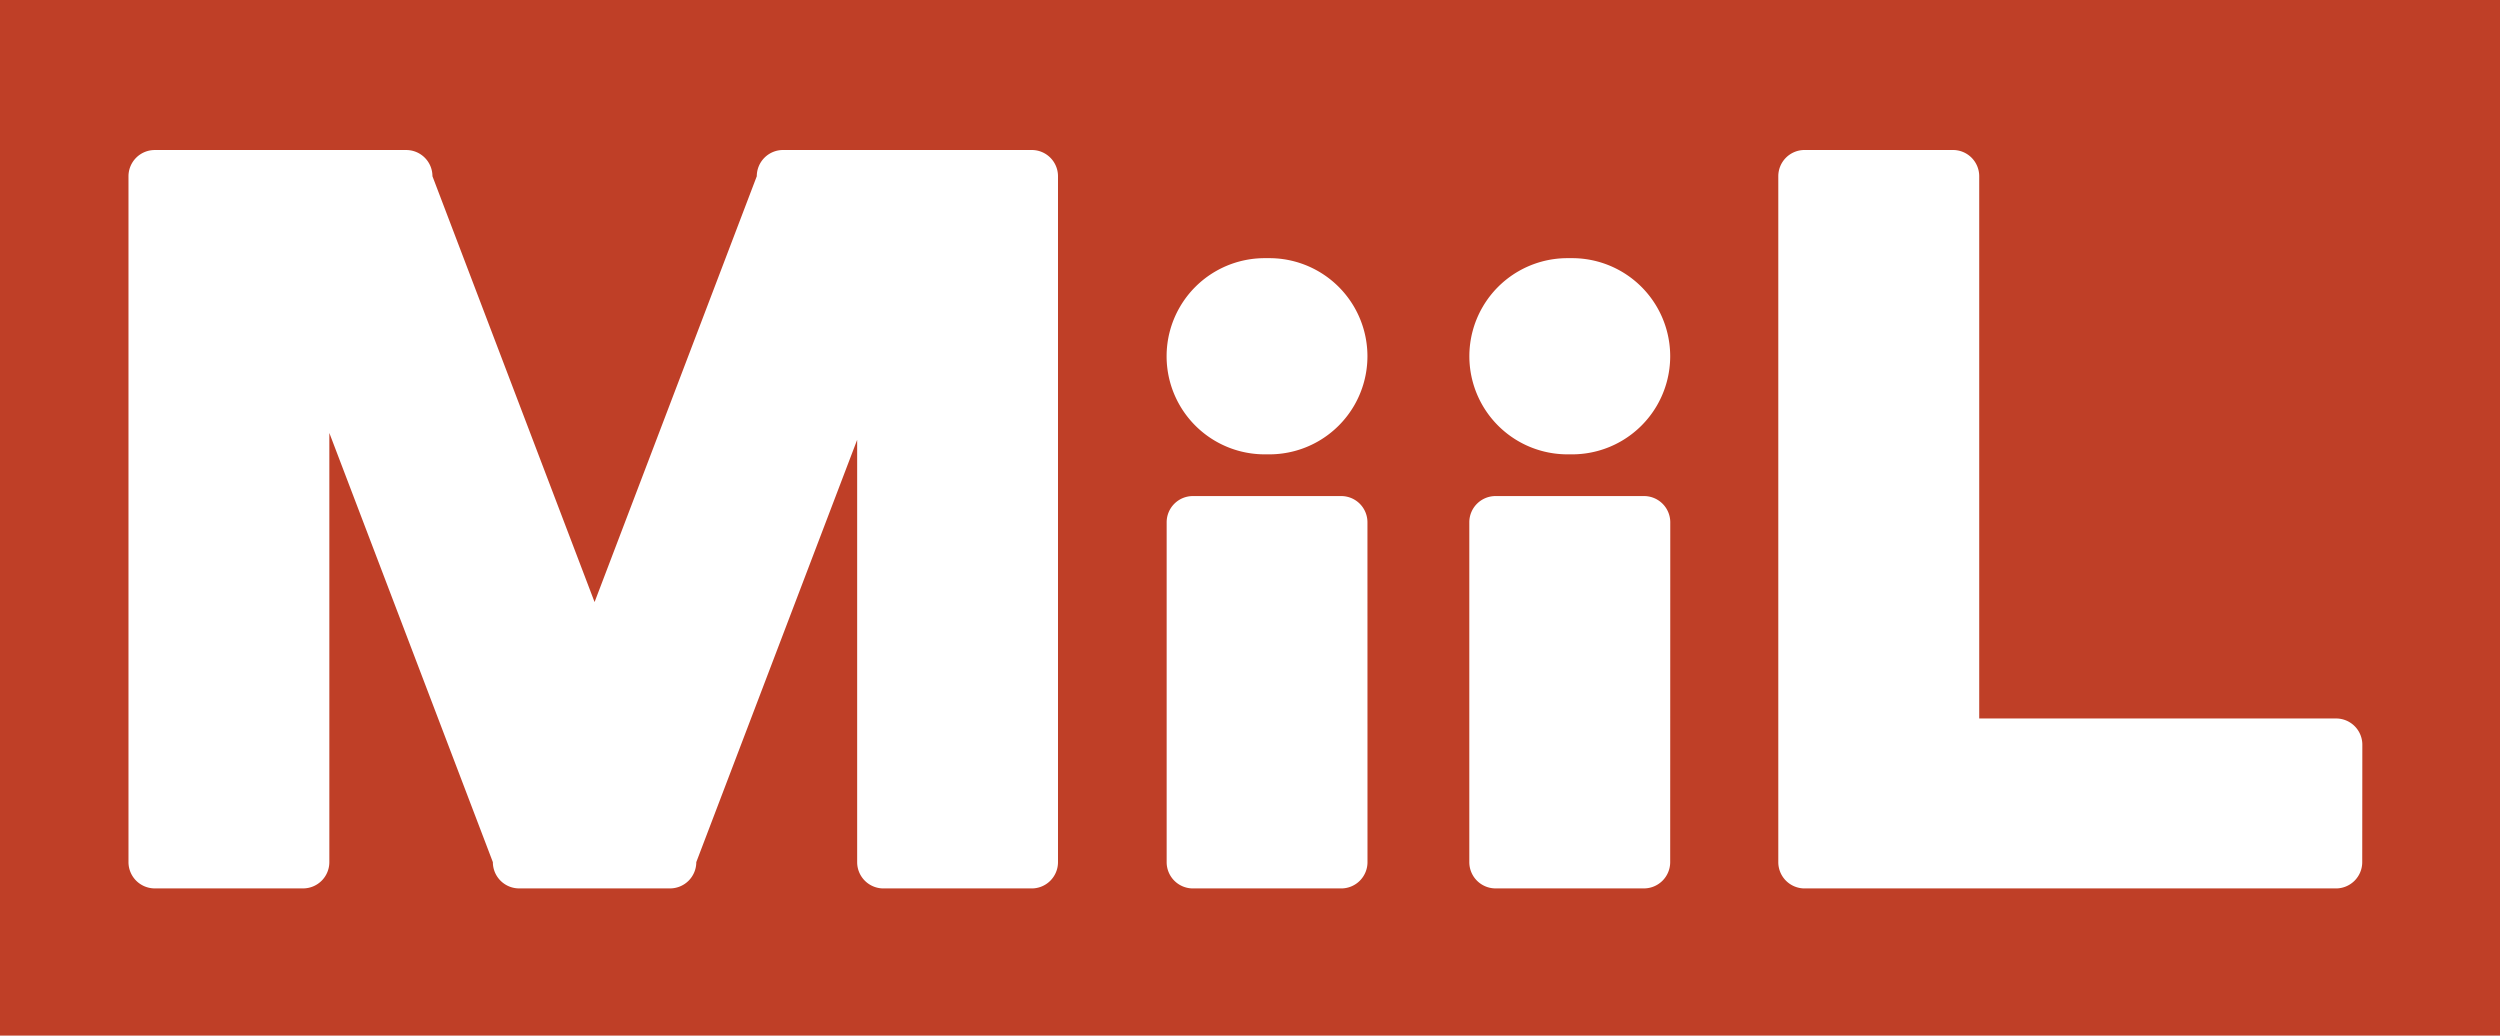 <svg id="グループ_4180" data-name="グループ 4180" xmlns="http://www.w3.org/2000/svg" xmlns:xlink="http://www.w3.org/1999/xlink" width="117.933" height="48.851" viewBox="0 0 117.933 48.851">
  <defs>
    <clipPath id="clip-path">
      <rect id="長方形_219" data-name="長方形 219" width="117.933" height="48.851" fill="#bf3f27"/>
    </clipPath>
  </defs>
  <g id="グループ_94" data-name="グループ 94" clip-path="url(#clip-path)">
    <path id="パス_44" data-name="パス 44" d="M0,48.851H117.933V0H0Zm49.909-8.181a1.239,1.239,0,0,1-1.237,1.239h-7a1.239,1.239,0,0,1-1.237-1.239V20.747L32.846,40.669a1.239,1.239,0,0,1-1.237,1.239H24.489a1.239,1.239,0,0,1-1.239-1.239L15.536,20.423V40.669A1.239,1.239,0,0,1,14.3,41.908h-7a1.241,1.241,0,0,1-1.239-1.239V8.312A1.239,1.239,0,0,1,7.3,7.076H19.158A1.237,1.237,0,0,1,20.4,8.312L28.048,28.4,35.7,8.312a1.239,1.239,0,0,1,1.239-1.237H48.672a1.237,1.237,0,0,1,1.237,1.237Zm14.6,0a1.239,1.239,0,0,1-1.237,1.239h-7a1.239,1.239,0,0,1-1.237-1.239V24.637A1.237,1.237,0,0,1,56.27,23.4h7a1.237,1.237,0,0,1,1.237,1.239ZM59.879,21.432H59.66a4.627,4.627,0,0,1,0-9.255h.219a4.627,4.627,0,0,1,0,9.255M78.788,40.669a1.239,1.239,0,0,1-1.239,1.239h-7a1.239,1.239,0,0,1-1.237-1.239V24.637A1.237,1.237,0,0,1,70.553,23.4h7a1.238,1.238,0,0,1,1.239,1.239ZM74.161,21.432h-.219a4.627,4.627,0,0,1,0-9.255h.219a4.627,4.627,0,0,1,0,9.255m37.273,19.238a1.239,1.239,0,0,1-1.239,1.239H85.127a1.239,1.239,0,0,1-1.239-1.239V8.312a1.237,1.237,0,0,1,1.239-1.237h7a1.237,1.237,0,0,1,1.239,1.237V33.892H110.2a1.238,1.238,0,0,1,1.239,1.239Z" transform="translate(0 0.001)" fill="#bf3f27"/>
  </g>
</svg>
